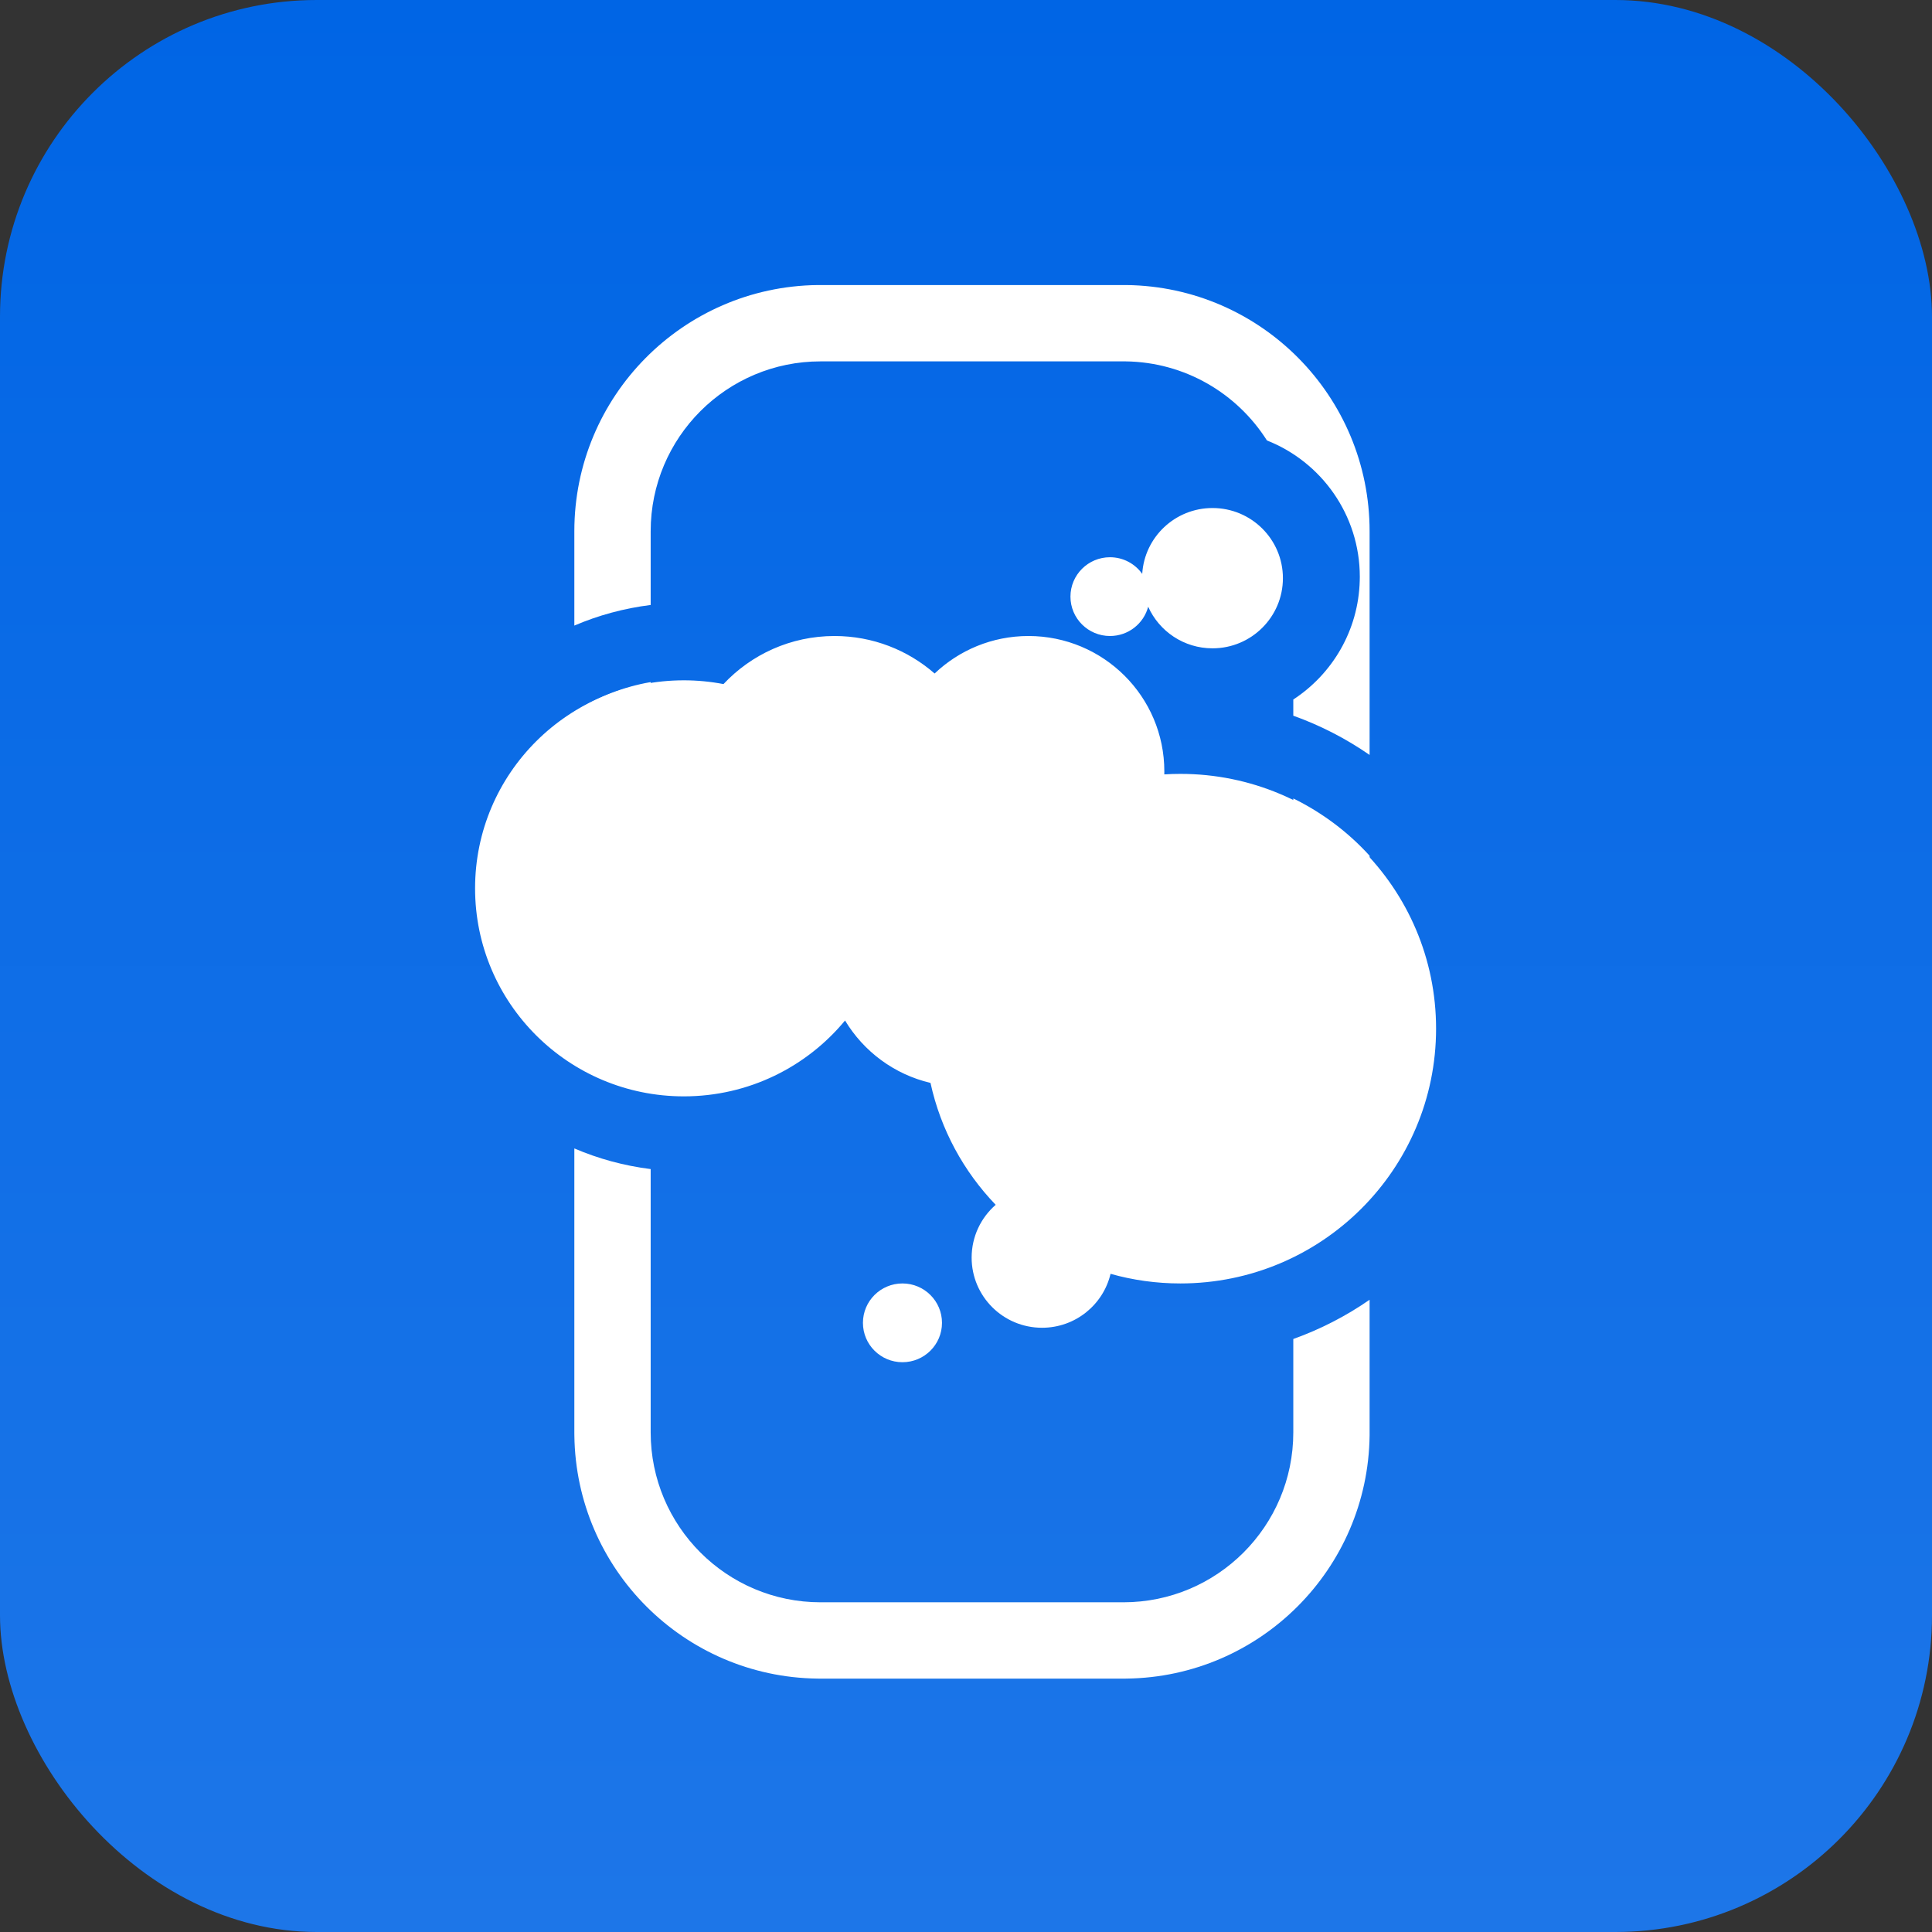 <svg width="61" height="61" viewBox="0 0 61 61" fill="none" xmlns="http://www.w3.org/2000/svg">
    <rect x="0" y="0" width="61" height="61" fill="#333333" stroke="none"/>
    <rect width="61" height="61" rx="10" fill="url(#paint0_linear_775_11738)" />
    <path
        d="M28.494 40.523C29.183 40.523 29.742 41.08 29.742 41.767C29.742 42.454 29.183 43.01 28.494 43.01C27.805 43.01 27.246 42.454 27.246 41.767C27.246 41.08 27.805 40.523 28.494 40.523ZM32.472 20.081C34.841 20.081 36.762 21.995 36.762 24.356C36.762 24.387 36.762 24.419 36.761 24.45C36.929 24.439 37.099 24.434 37.269 24.434C41.728 24.434 45.342 28.036 45.342 32.478C45.342 36.922 41.728 40.523 37.269 40.523C36.505 40.523 35.765 40.417 35.064 40.219C34.832 41.196 33.952 41.922 32.901 41.922C31.673 41.922 30.678 40.931 30.678 39.707C30.678 39.043 30.972 38.446 31.437 38.04C30.427 36.989 29.7 35.666 29.379 34.191C28.235 33.923 27.268 33.198 26.681 32.221C25.473 33.683 23.641 34.616 21.591 34.616C17.951 34.616 15 31.675 15 28.048C15 24.421 17.951 21.48 21.591 21.48C22.019 21.48 22.438 21.521 22.843 21.599C23.719 20.665 24.965 20.081 26.349 20.081C27.559 20.081 28.665 20.528 29.509 21.265C30.279 20.532 31.323 20.081 32.472 20.081ZM38.283 16.04C39.511 16.04 40.506 17.031 40.506 18.255C40.506 19.478 39.511 20.47 38.283 20.47C37.378 20.47 36.599 19.931 36.252 19.157C36.111 19.689 35.625 20.081 35.046 20.081C34.357 20.081 33.798 19.524 33.798 18.838C33.798 18.151 34.357 17.594 35.046 17.594C35.467 17.594 35.838 17.802 36.064 18.119C36.135 16.959 37.101 16.04 38.283 16.04Z"
        fill="url(#paint1_linear_775_11738)" />
    <path
        d="M18.134 36.26C18.889 36.584 19.698 36.806 20.544 36.912V45.226C20.544 48.188 22.946 50.59 25.908 50.59H35.47C38.432 50.59 40.834 48.188 40.834 45.226V42.277C41.695 41.968 42.504 41.55 43.243 41.038V45.326C43.19 49.54 39.784 52.946 35.57 52.999L35.47 53H25.908L25.808 52.999C21.594 52.946 18.188 49.54 18.135 45.326L18.134 45.226V36.26ZM40.834 25.21C41.748 25.658 42.565 26.273 43.243 27.018V37.857C42.565 38.602 41.748 39.217 40.834 39.665V25.21ZM20.544 34.477C19.669 34.325 18.854 34.001 18.134 33.54V22.473C18.854 22.012 19.669 21.688 20.544 21.536V34.477ZM35.57 9C39.817 9.054 43.243 12.514 43.243 16.773V23.836C42.504 23.324 41.695 22.906 40.834 22.597V22.086C42.067 21.281 42.892 19.904 42.932 18.331L42.934 18.212C42.934 16.256 41.718 14.583 40.002 13.907C39.063 12.425 37.418 11.434 35.539 11.41H25.908C22.946 11.41 20.544 13.811 20.544 16.773V19.101C19.698 19.207 18.889 19.428 18.134 19.752V16.773C18.134 12.514 21.561 9.054 25.808 9H35.57Z"
        fill="url(#paint2_linear_775_11738)" />
    <defs>
        <linearGradient id="paint0_linear_775_11738" x1="30.5" y1="0" x2="30.5" y2="61" gradientUnits="userSpaceOnUse">
            <stop stop-color="#0065E5" />
            <stop offset="1" stop-color="#1D76E8" />
        </linearGradient>
        <linearGradient id="paint1_linear_775_11738" x1="30.171" y1="16.04" x2="30.171" y2="43.01"
            gradientUnits="userSpaceOnUse">
            <stop stop-color="white" />
            <stop offset="1" stop-color="white" />
        </linearGradient>
        <linearGradient id="paint2_linear_775_11738" x1="30.603" y1="2.258" x2="30.603" y2="48.196"
            gradientUnits="userSpaceOnUse">
            <stop stop-color="white" />
            <stop offset="1" stop-color="white" />
        </linearGradient>
    </defs>
</svg>